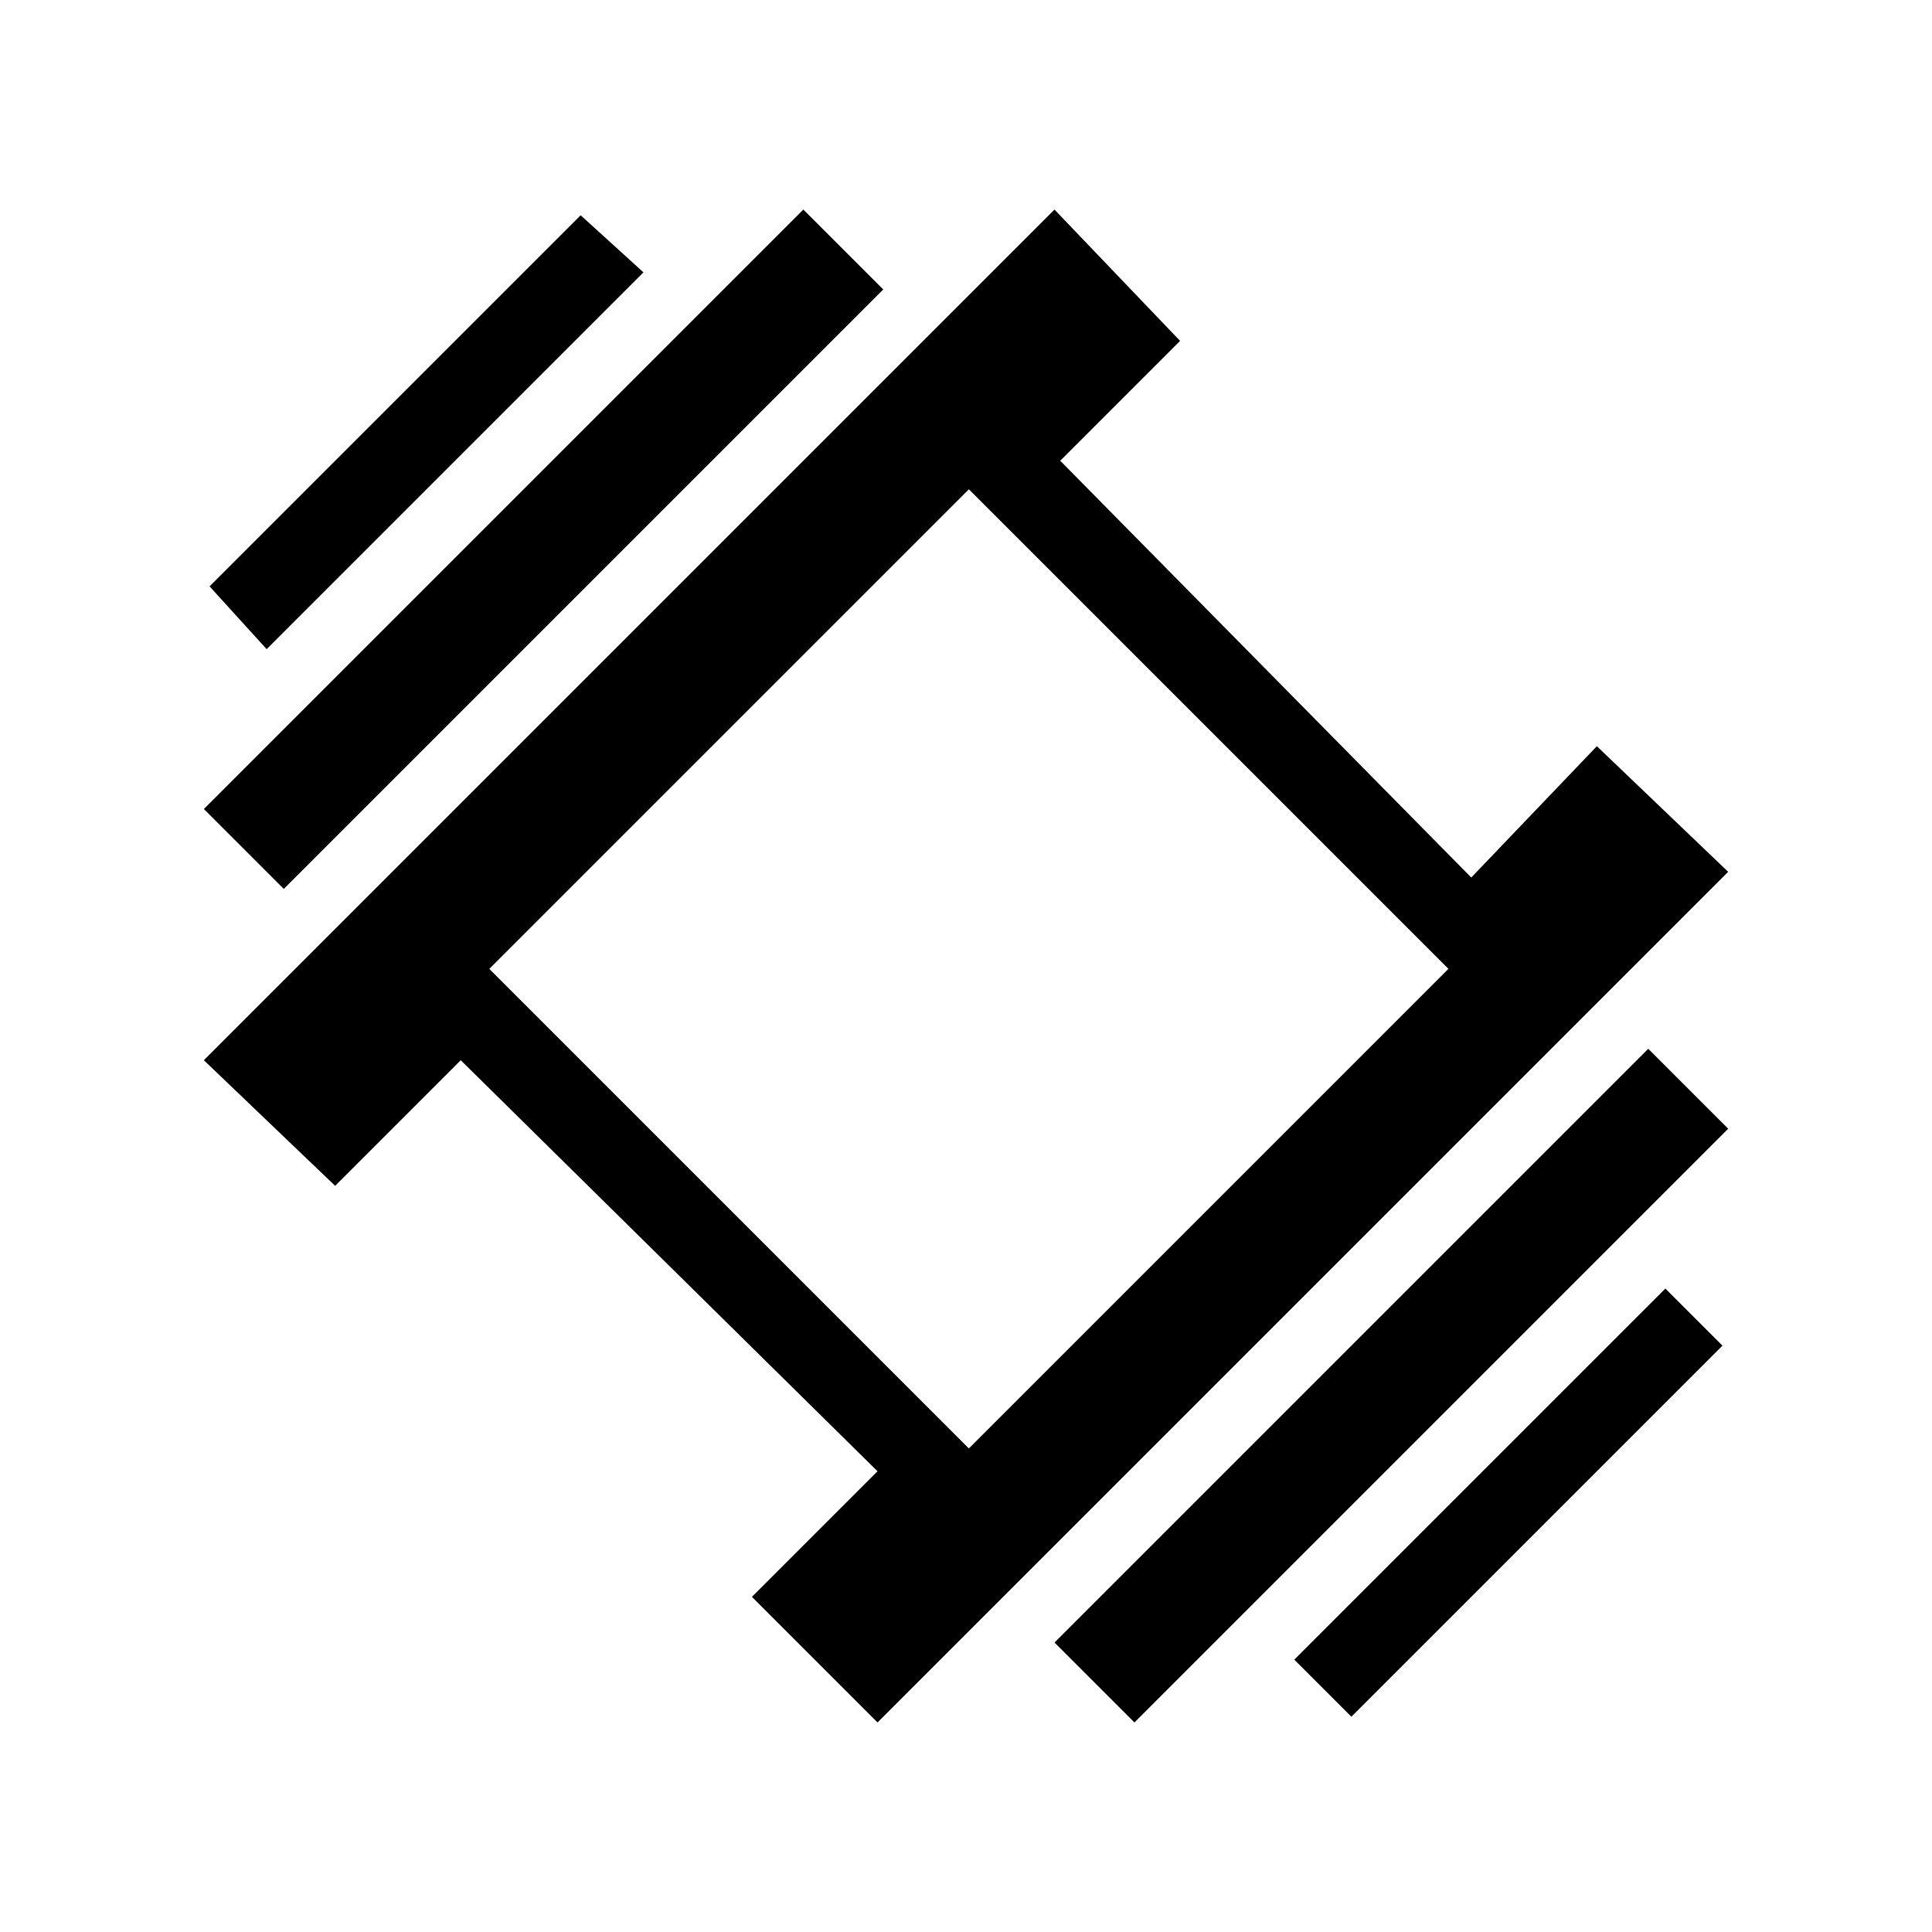 <?xml version="1.0" encoding="UTF-8"?>
<!-- The Best Svg Icon site in the world: iconSvg.co, Visit us! https://iconsvg.co -->
<svg fill="#000000" width="800px" height="800px" version="1.1" viewBox="144 144 512 512" xmlns="http://www.w3.org/2000/svg">
 <path d="m199.54 299.39 98.34-98.34 16.641 15.129-99.855 99.855-15.129-16.641zm201.22-25.719 127.09 127.09-127.09 127.09-127.09-127.09zm199.71 226.94-98.34 98.34-15.129-15.129 98.34-98.34zm-175.5-234.51 108.93 110.45 33.285-34.797 34.797 33.285-225.43 225.43-33.285-33.285 33.285-33.285-110.45-108.93-33.285 33.285-34.797-33.285 225.43-225.43 33.285 34.797zm177.02 177.02-157.35 157.35-21.18-21.18 157.35-157.35zm-403.96-84.727 158.86-158.86 21.18 21.18-158.86 158.86z" fill-rule="evenodd"/>
</svg>